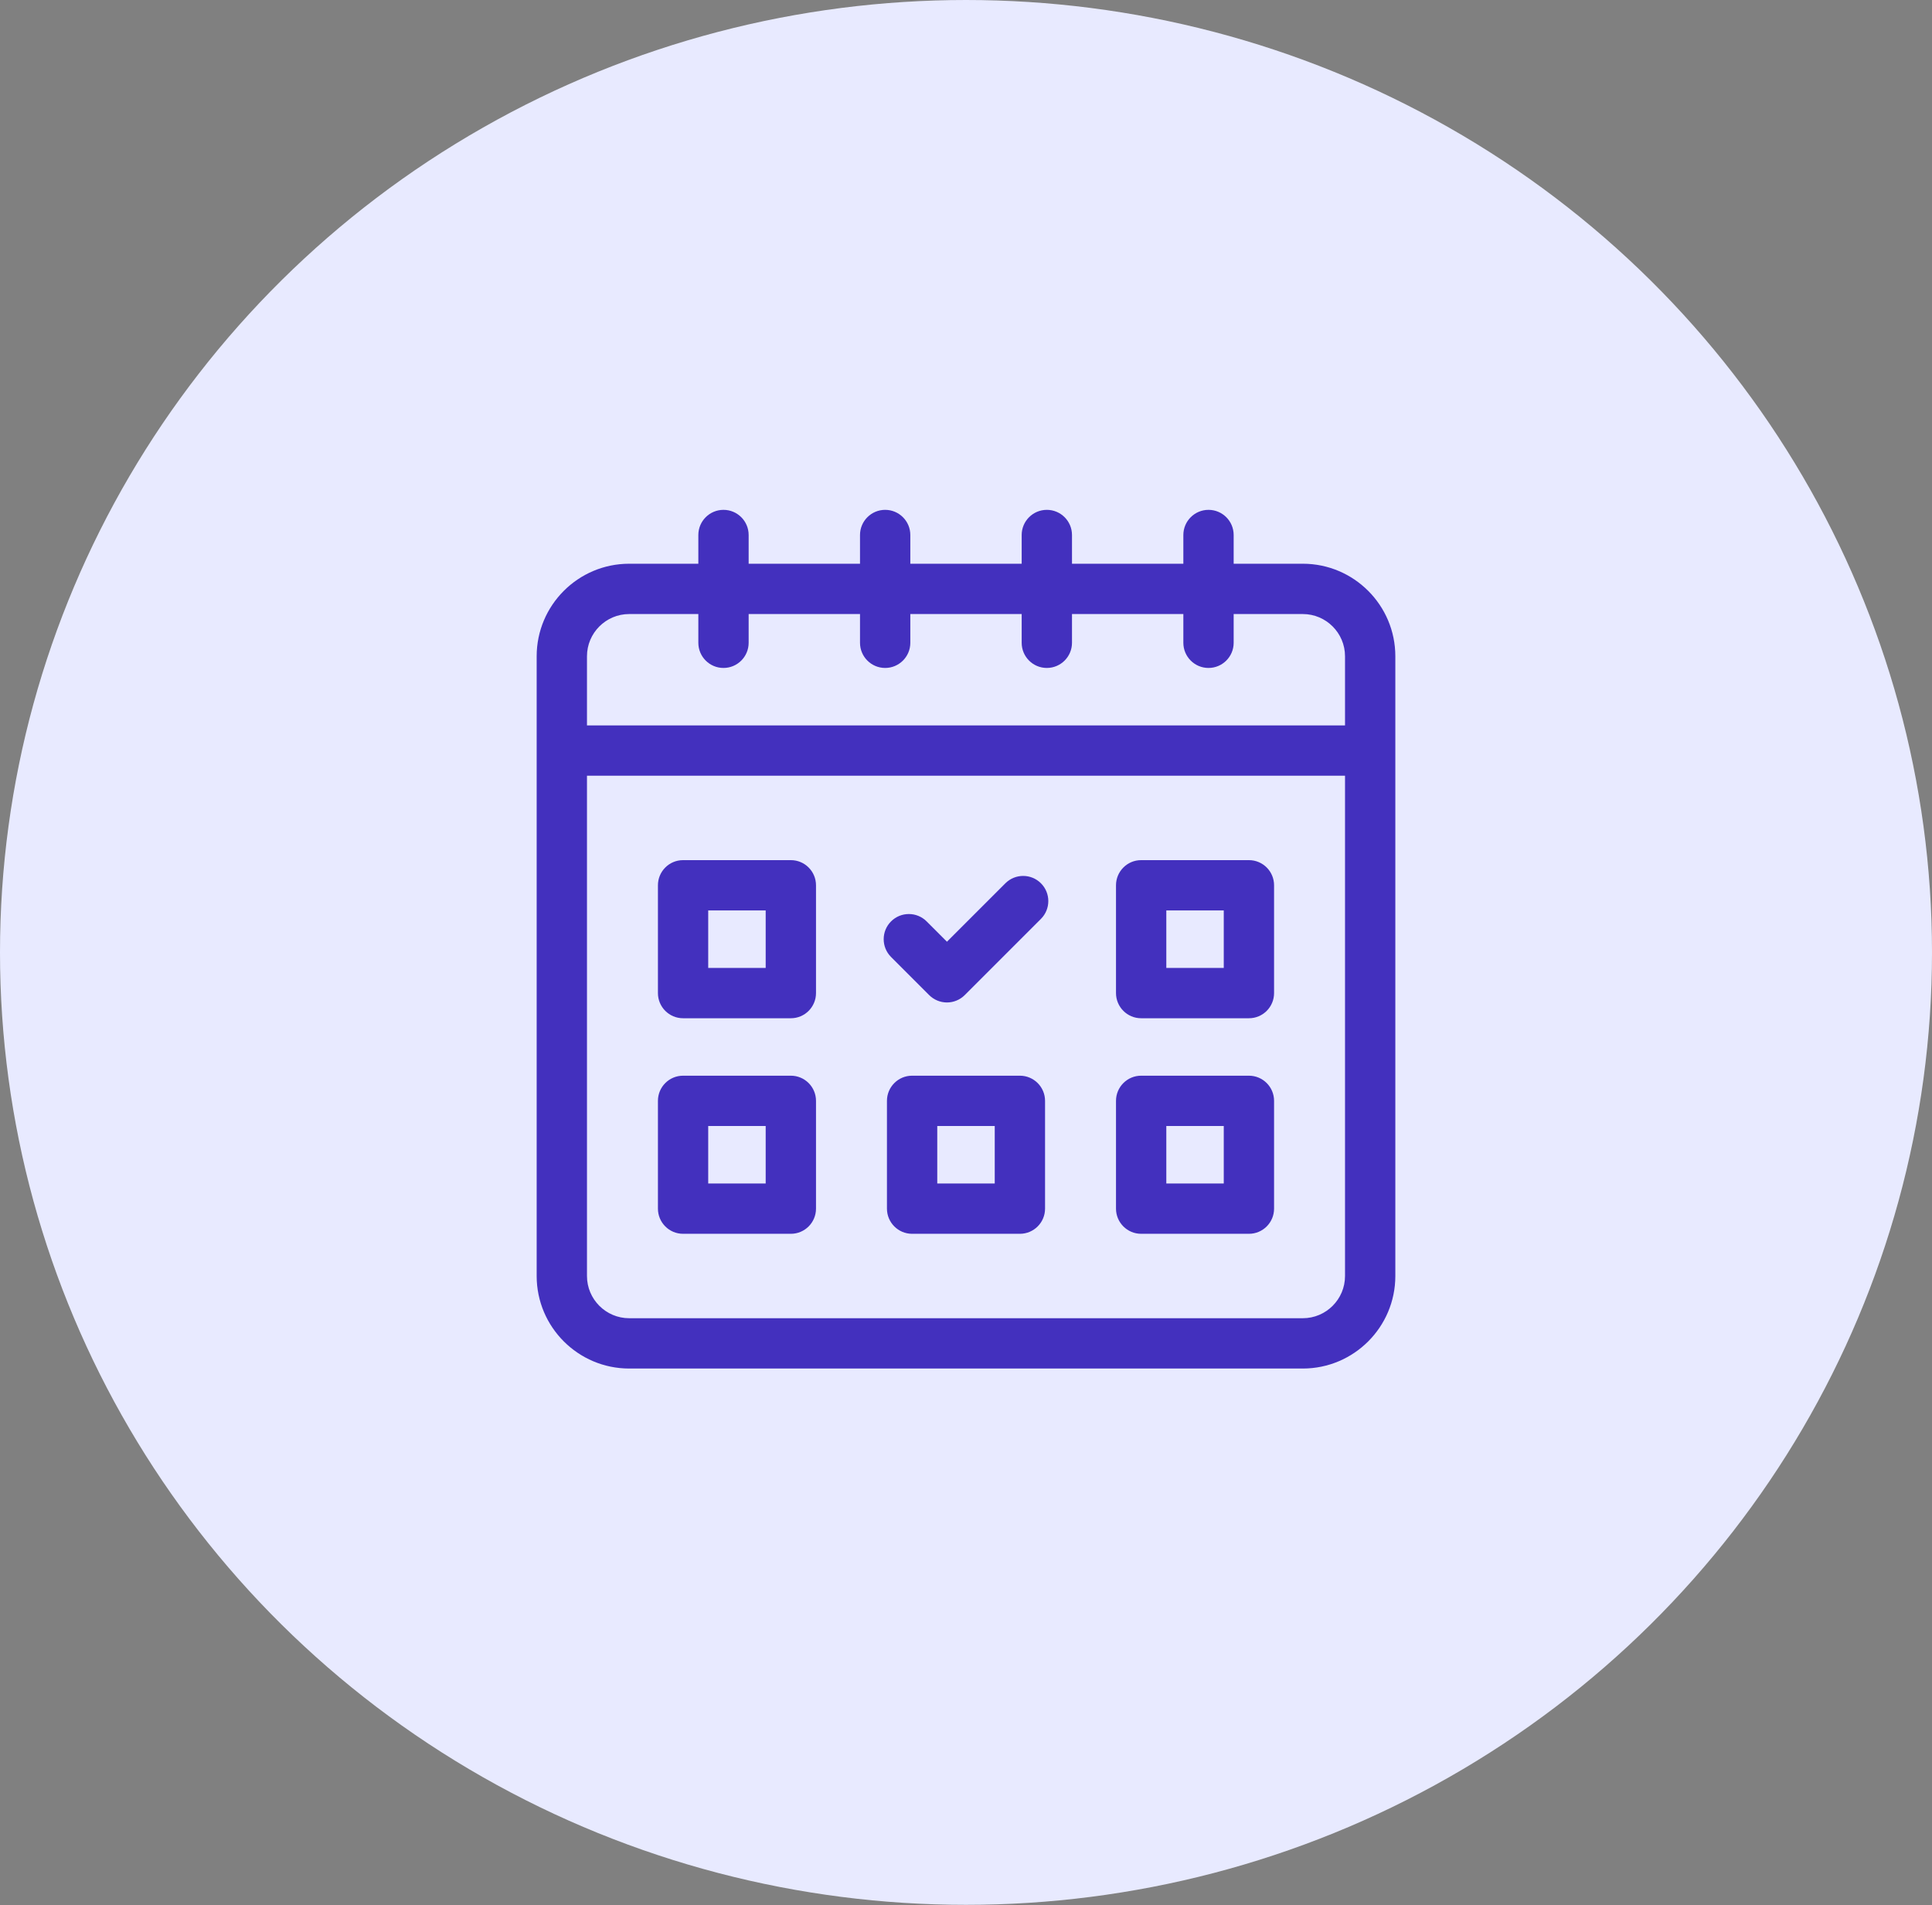 <?xml version="1.0" encoding="UTF-8"?> <svg xmlns="http://www.w3.org/2000/svg" width="72" height="71" viewBox="0 0 72 71" fill="none"><rect x="0" y="0" width="72" height="71" fill="#808080" stroke="none"/><ellipse cx="36" cy="35.493" rx="36" ry="35.493" fill="#E8EAFF"></ellipse><g clip-path="url(#clip0_1022_1298)"><g clip-path="url(#clip1_1022_1298)"><path d="M48.552 21.008H45.975V19.938C45.975 19.42 45.555 19 45.038 19C44.52 19 44.1 19.42 44.1 19.938V21.008H39.95V19.938C39.95 19.42 39.53 19 39.013 19C38.495 19 38.075 19.42 38.075 19.938V21.008H33.925V19.938C33.925 19.42 33.505 19 32.987 19C32.47 19 32.05 19.42 32.05 19.938V21.008H27.9V19.938C27.9 19.42 27.48 19 26.962 19C26.445 19 26.025 19.42 26.025 19.938V21.008H23.448C21.547 21.008 20 22.555 20 24.456V47.552C20 49.453 21.547 51 23.448 51H48.552C50.453 51 52 49.453 52 47.552V24.456C52 22.555 50.453 21.008 48.552 21.008ZM23.448 22.883H26.025V23.954C26.025 24.472 26.445 24.892 26.962 24.892C27.48 24.892 27.9 24.472 27.9 23.954V22.883H32.05V23.954C32.05 24.472 32.47 24.892 32.987 24.892C33.505 24.892 33.925 24.472 33.925 23.954V22.883H38.075V23.954C38.075 24.472 38.495 24.892 39.012 24.892C39.53 24.892 39.95 24.472 39.95 23.954V22.883H44.1V23.954C44.1 24.472 44.52 24.892 45.037 24.892C45.555 24.892 45.975 24.472 45.975 23.954V22.883H48.552C49.419 22.883 50.125 23.589 50.125 24.456V27.033H21.875V24.456C21.875 23.589 22.581 22.883 23.448 22.883ZM48.552 49.125H23.448C22.581 49.125 21.875 48.419 21.875 47.552V28.908H50.125V47.552C50.125 48.419 49.419 49.125 48.552 49.125Z" fill="#4330BE"></path><path d="M29.473 32.054H25.456C24.938 32.054 24.519 32.474 24.519 32.992V37.008C24.519 37.526 24.938 37.946 25.456 37.946H29.473C29.991 37.946 30.41 37.526 30.41 37.008V32.992C30.41 32.474 29.991 32.054 29.473 32.054ZM28.535 36.071H26.393V33.929H28.535V36.071Z" fill="#4330BE"></path><path d="M46.544 32.054H42.527C42.01 32.054 41.59 32.474 41.59 32.992V37.008C41.59 37.526 42.01 37.946 42.527 37.946H46.544C47.062 37.946 47.481 37.526 47.481 37.008V32.992C47.481 32.474 47.062 32.054 46.544 32.054ZM45.606 36.071H43.465V33.929H45.606V36.071Z" fill="#4330BE"></path><path d="M29.473 40.087H25.456C24.938 40.087 24.519 40.507 24.519 41.025V45.041C24.519 45.559 24.938 45.979 25.456 45.979H29.473C29.991 45.979 30.41 45.559 30.41 45.041V41.025C30.41 40.507 29.991 40.087 29.473 40.087ZM28.535 44.104H26.393V41.962H28.535V44.104Z" fill="#4330BE"></path><path d="M46.544 40.087H42.527C42.01 40.087 41.59 40.507 41.59 41.025V45.041C41.59 45.559 42.01 45.979 42.527 45.979H46.544C47.062 45.979 47.481 45.559 47.481 45.041V41.025C47.481 40.507 47.062 40.087 46.544 40.087ZM45.606 44.104H43.465V41.962H45.606V44.104Z" fill="#4330BE"></path><path d="M38.008 40.087H33.991C33.474 40.087 33.054 40.507 33.054 41.025V45.041C33.054 45.559 33.474 45.979 33.991 45.979H38.008C38.526 45.979 38.946 45.559 38.946 45.041V41.025C38.946 40.507 38.526 40.087 38.008 40.087ZM37.071 44.104H34.929V41.962H37.071V44.104Z" fill="#4330BE"></path><path d="M37.467 32.917L35.29 35.094L34.533 34.337C34.167 33.971 33.573 33.971 33.207 34.337C32.841 34.703 32.841 35.297 33.207 35.663L34.627 37.083C34.803 37.259 35.042 37.358 35.29 37.358C35.539 37.358 35.777 37.259 35.953 37.083L38.793 34.243C39.159 33.877 39.159 33.283 38.793 32.917C38.427 32.551 37.834 32.551 37.467 32.917Z" fill="#4330BE"></path></g></g><defs><clipPath id="clip0_1022_1298"><rect width="32" height="32" fill="white" transform="translate(20 19)"></rect></clipPath><clipPath id="clip1_1022_1298"><rect width="32" height="32" fill="white" transform="translate(20 19)"></rect></clipPath></defs></svg> 